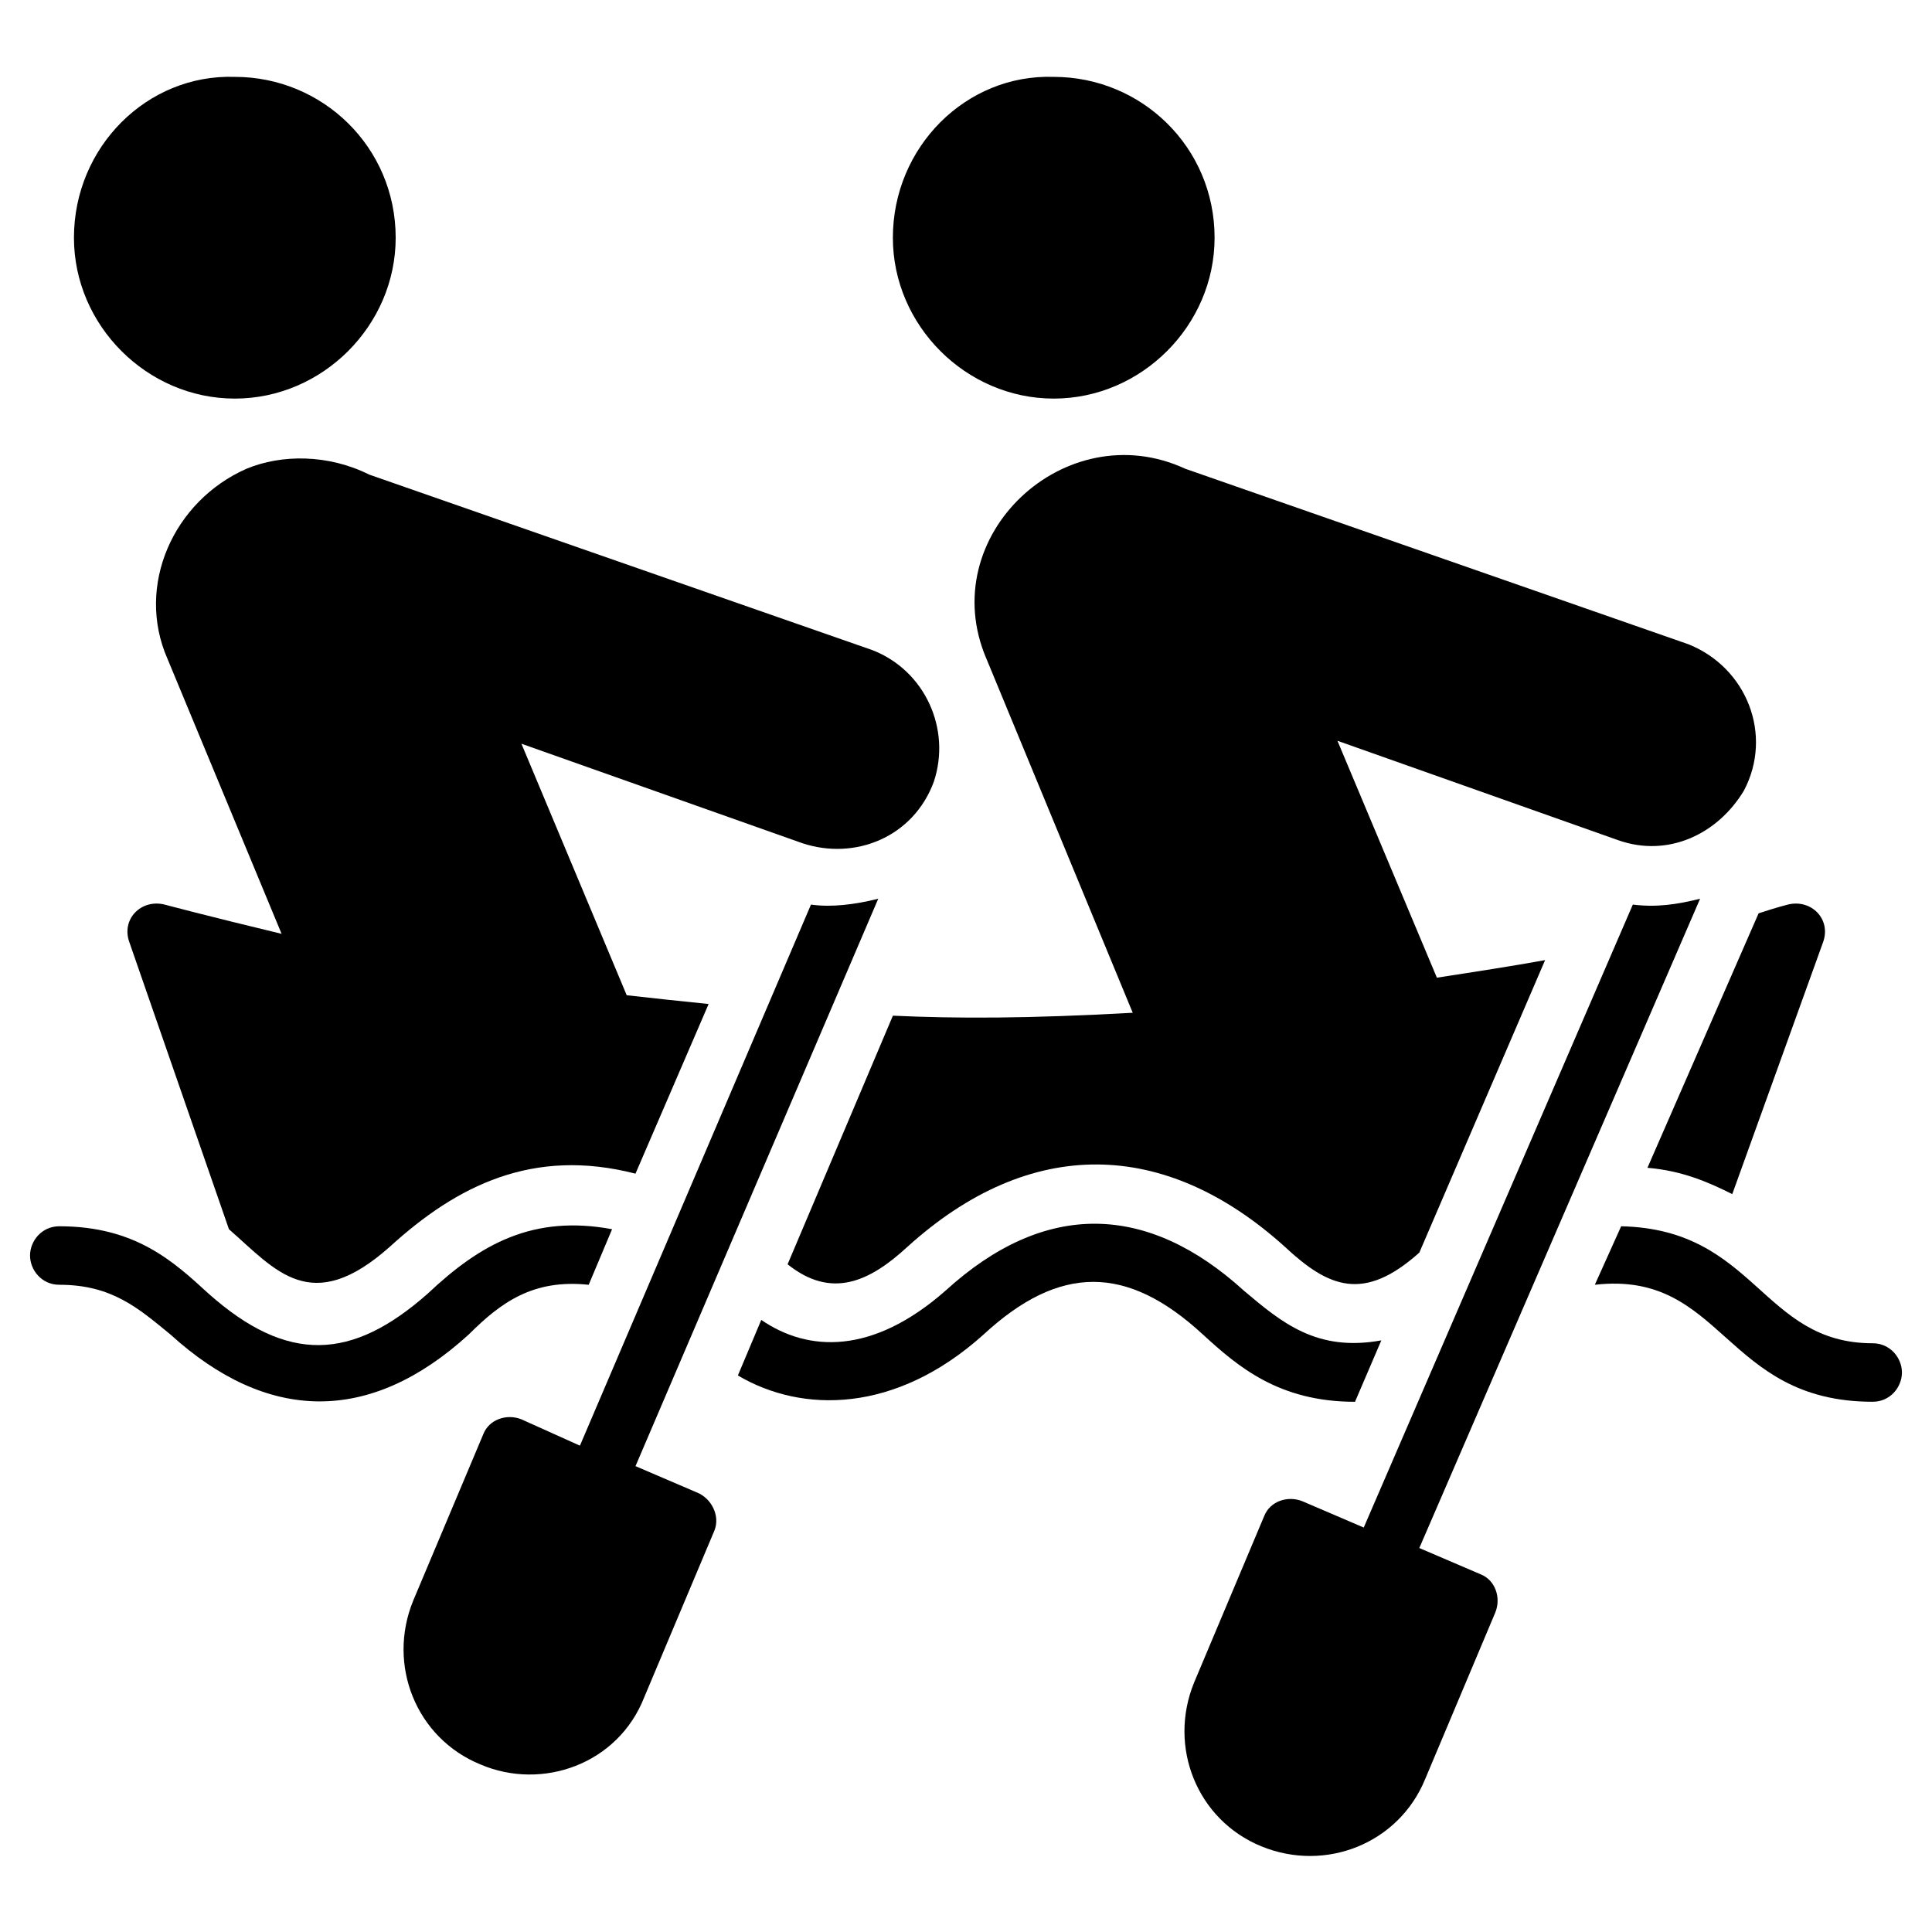 <?xml version="1.0" encoding="UTF-8"?>
<!-- Uploaded to: SVG Repo, www.svgrepo.com, Generator: SVG Repo Mixer Tools -->
<svg fill="#000000" width="800px" height="800px" version="1.1" viewBox="144 144 512 512" xmlns="http://www.w3.org/2000/svg">
 <g>
  <path d="m580.59 453.48c9.301 0.773 16.277 3.875 22.477 6.977l24.027-66.656c2.324-6.199-3.102-11.625-9.301-10.078 0 0-3.102 0.773-7.75 2.324z"/>
  <path d="m300.01 484.48 6.199-14.727c-20.926-3.875-34.879 3.875-48.832 17.051-20.152 17.828-37.203 18.602-58.133 0-9.301-8.527-19.379-17.828-39.531-17.828-4.652 0-7.75 3.875-7.75 7.75s3.102 7.75 7.75 7.75c13.953 0 20.926 6.199 29.453 13.176 25.578 23.254 52.707 24.027 79.059 0 8.531-8.523 17.059-14.723 31.785-13.172z"/>
  <path d="m503.09 515.49 6.977-16.277c-17.051 3.102-26.352-4.652-36.43-13.176-25.578-23.254-52.707-24.027-79.059 0-19.379 17.051-36.43 16.277-48.832 7.75l-6.199 14.727c17.051 10.078 41.855 10.078 65.109-10.852 20.152-18.602 37.98-18.602 58.133 0 9.297 8.527 20.148 17.828 40.301 17.828z"/>
  <path d="m640.28 499.98c-29.453 0-31.004-30.23-66.656-31.004l-6.977 15.5c34.105-3.875 34.105 31.004 73.633 31.004 4.652 0 7.75-3.875 7.75-7.75s-3.102-7.75-7.75-7.75z"/>
  <path d="m536.41 561.22-16.277-6.977 74.41-172.07c-6.199 1.551-11.625 2.324-17.828 1.551l-71.309 165.09-16.277-6.977c-3.875-1.551-8.527 0-10.078 3.875l-18.602 44.18c-6.977 17.051 0.773 36.43 17.828 43.406 17.051 6.977 36.43-0.773 43.406-17.828l18.602-44.18c1.551-3.875 0-8.523-3.875-10.074z"/>
  <path d="m328.69 539.52-16.277-6.977 64.332-150.37c-6.199 1.551-12.402 2.324-17.828 1.551l-61.23 143.39-15.504-6.977c-3.875-1.551-8.527 0-10.078 3.875l-18.602 44.18c-6.977 17.051 0.773 36.43 17.828 43.406 16.277 6.977 36.43 0 43.406-17.828l18.602-44.18c1.551-3.875-0.773-8.523-4.648-10.074z"/>
  <path d="m405.43 318.61 38.754 93.785c-27.902 1.551-46.504 1.551-63.559 0.773l-27.902 65.883c11.625 9.301 21.703 4.652 31.777-4.652 32.555-29.453 68.207-28.68 99.988 0 11.625 10.852 20.926 14.727 35.652 1.551l33.328-77.508c-8.527 1.551-18.602 3.102-28.68 4.652l-26.352-62.781 74.41 26.352c13.176 4.652 26.352-1.551 33.328-13.176 7.75-14.727 0.773-32.555-14.727-38.754l-133.32-46.504c-31.777-14.727-66.656 17.824-52.703 50.379z"/>
  <path d="m209.32 268.23c-19.379 8.527-29.453 31.004-20.926 50.383l30.23 72.859c-19.379-4.652-31.004-7.75-31.004-7.75-6.199-1.551-11.625 3.875-9.301 10.078l26.352 75.957c12.402 10.852 21.703 23.254 42.629 4.652 17.828-16.277 37.98-26.352 65.109-19.379l19.379-44.957c-7.75-0.773-14.727-1.551-21.703-2.324l-27.902-66.656 74.41 26.352c13.953 4.652 29.453-1.551 34.879-16.277 4.652-13.953-2.324-29.453-16.277-34.879l-133.32-46.504c-10.855-5.43-23.254-5.43-32.559-1.555z"/>
  <path d="m206.23 249.63c23.254 0 42.629-19.379 42.629-42.629 0-24.027-19.379-42.629-42.629-42.629-23.254-0.777-42.633 18.602-42.633 42.629 0 23.254 19.379 42.629 42.633 42.629z"/>
  <path d="m423.25 249.63c23.254 0 42.629-19.379 42.629-42.629 0-24.027-19.379-42.629-42.629-42.629-23.25-0.777-42.629 18.602-42.629 42.629 0 23.254 19.379 42.629 42.629 42.629z"/>
 </g>
</svg>